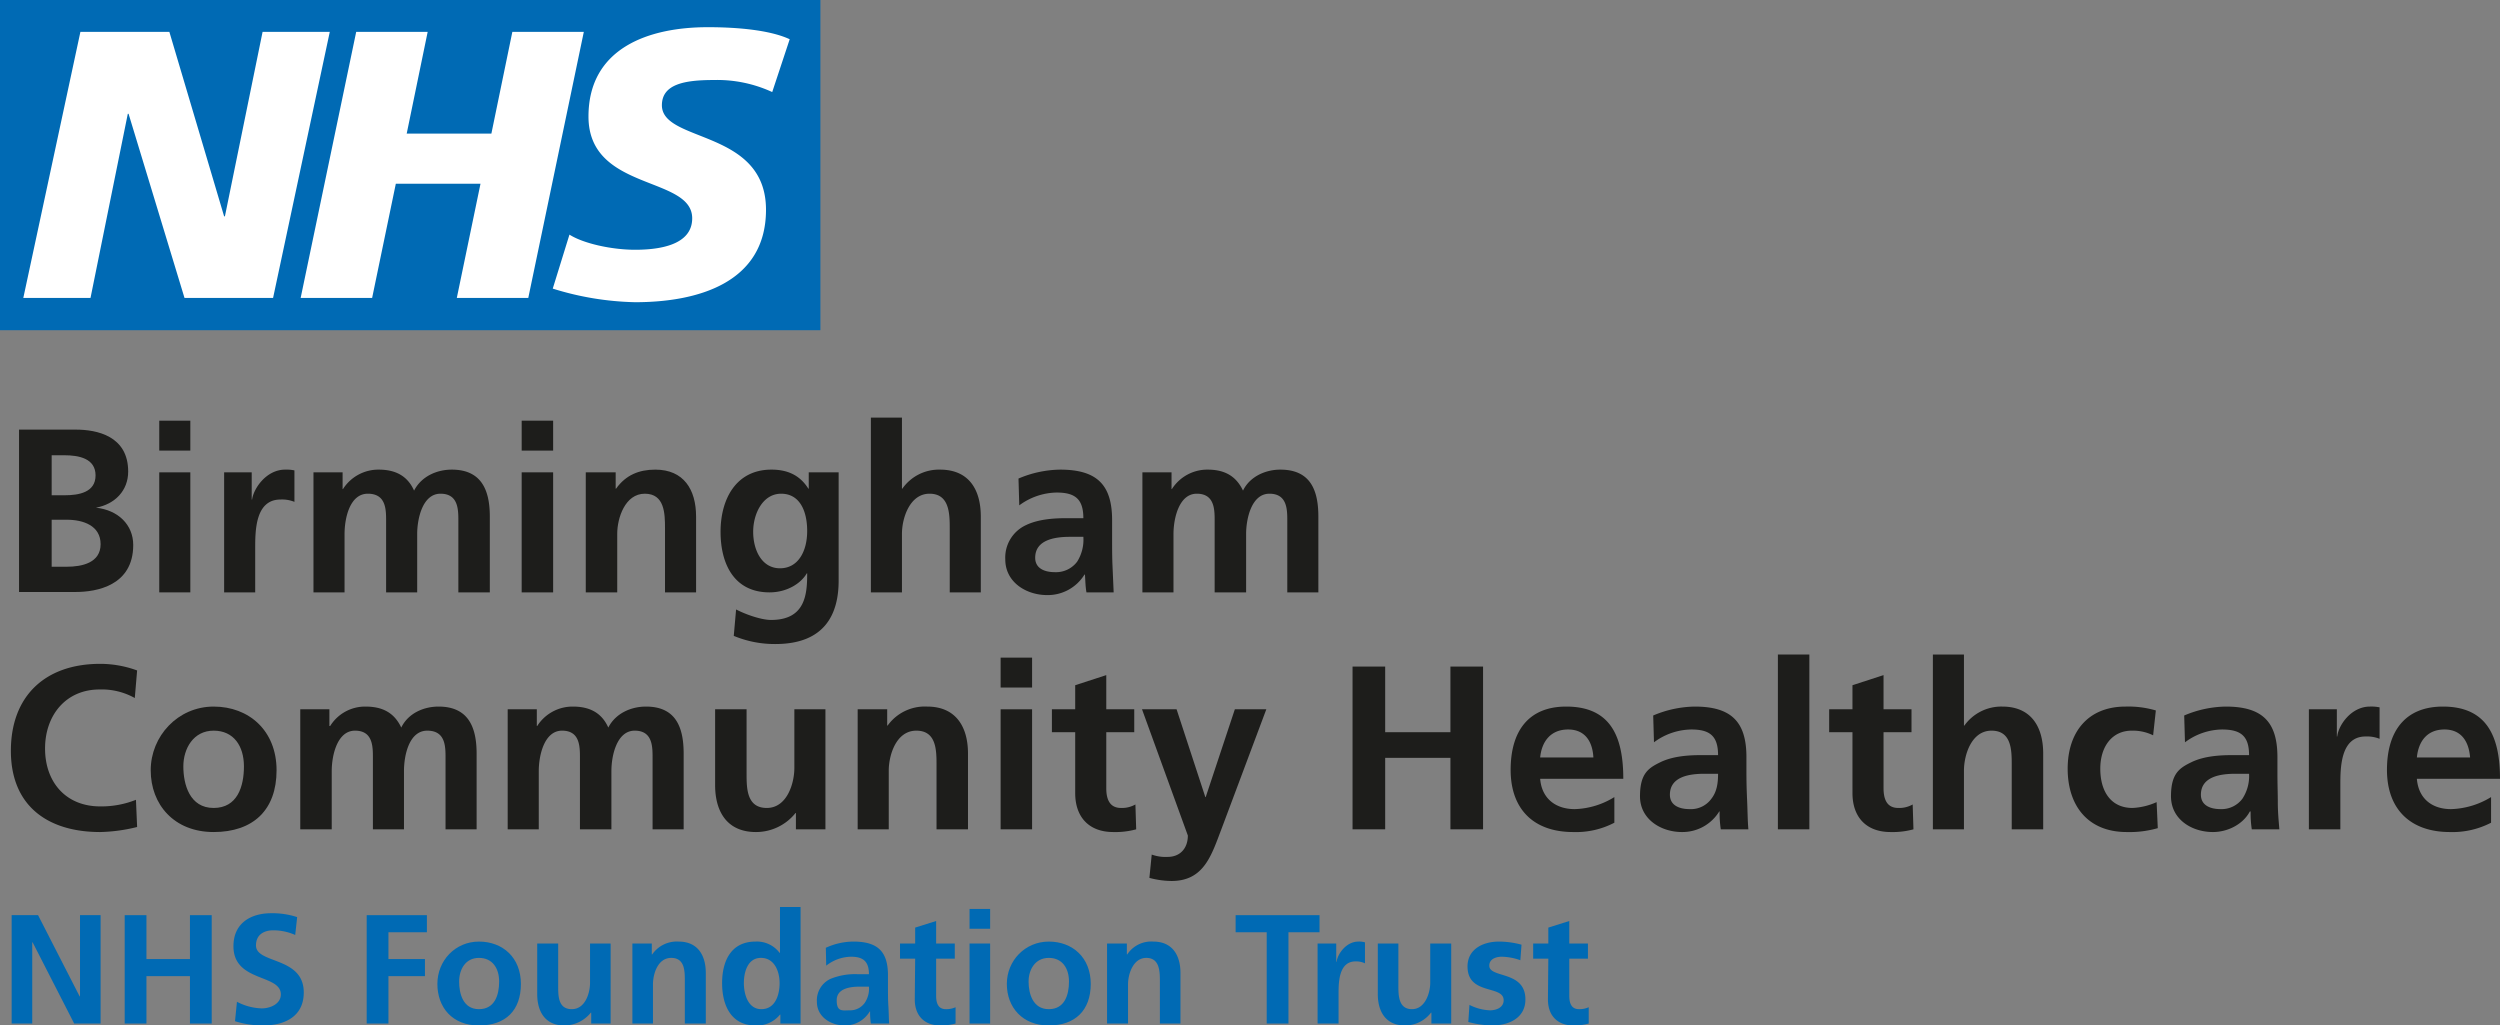 <svg xmlns="http://www.w3.org/2000/svg" viewBox="0 0 643.6 264"><rect x="0" y="0" width="643.6" height="264" fill="#808080" stroke="none"/><defs><style>.cls-1{fill:#fff;}.cls-2{fill:#006ab4;}.cls-3{fill:#1d1d1b;}</style></defs><g id="Layer_2" data-name="Layer 2"><g id="Live_text_-_Editable" data-name="Live text - Editable"><rect class="cls-1" x="2.4" y="2.9" width="203.3" height="78.69"/><path class="cls-2" d="M203.3,10.1l-4.5,13.6a33.8,33.8,0,0,0-15.1-3.1c-7.3,0-13.3,1-13.3,6.5,0,9.7,26.8,6.1,26.8,26.9,0,18.9-17.7,23.8-33.7,23.8a75.9,75.9,0,0,1-21.2-3.5l4.3-13.9c3.6,2.3,10.9,3.9,16.9,3.9s14.7-1.1,14.7-8.1c0-11-26.7-6.9-26.7-26.2,0-17.7,15.6-23,30.7-23,8.5,0,16.4.9,21.1,3.1m-53-1.9L136,76.7H117.6l6.1-29.4H101.9L95.8,76.7H77.4L91.7,8.2h18.4l-5.4,26.2h21.8l5.4-26.2Zm-65.4,0L70.3,76.7H47.5L33.1,29.3h-.2L23.3,76.7H6L20.7,8.2H43.6L57.7,55.7h.2L67.6,8.2ZM211.2,0H0V85H211.2Z"/><path class="cls-3" d="M4.9,110.6H19.5c5.4,0,13.5,1.6,13.5,10.8,0,4.9-3.4,8.4-8.3,9.3h0c5.7.6,9.6,4.4,9.6,9.6,0,10.5-9.5,12.1-14.8,12.1H4.9Zm8.4,16.9h3.4c3.5,0,7.9-.7,7.9-5.1s-4.3-5.2-8.1-5.2H13.3Zm0,18.4h3.9c3.9,0,8.7-1,8.7-5.8s-4.5-6.3-8.7-6.3H13.3Z"/><path class="cls-3" d="M41,108.3h8V116H41Zm0,13.3h8v30.9H41Z"/><path class="cls-3" d="M57.7,121.6h7.1v7h.1c.4-2.9,3.7-7.7,8.5-7.7a9.7,9.7,0,0,1,2.4.2v8.1a8.4,8.4,0,0,0-3.6-.6c-6.5,0-6.5,8.1-6.5,12.6v11.3h-8Z"/><path class="cls-3" d="M80.7,121.6h7.5v4.3h.1a10.8,10.8,0,0,1,9.2-5c4.3,0,7.4,1.6,9.1,5.4,1.9-3.7,5.9-5.4,9.7-5.4,7.6,0,9.8,5.2,9.8,12.1v19.5H118V134.1c0-2.9,0-7-4.6-7s-6,6.4-6,10.4v15h-8V134.1c0-2.9,0-7-4.7-7s-6,6.4-6,10.4v15h-8Z"/><path class="cls-3" d="M134.3,108.3h8.1V116h-8.1Zm0,13.3h8.1v30.9h-8.1Z"/><path class="cls-3" d="M150.8,121.6h7.7v4.2h.1c2.5-3.5,5.9-4.9,10.1-4.9,7.3,0,10.5,5.1,10.5,12.1v19.5h-8V136c0-3.8-.1-8.9-5.2-8.9s-7.1,6.3-7.1,10.3v15.1h-8.1Z"/><path class="cls-3" d="M215.9,121.6v27.9c0,8.4-3.4,16.3-16.3,16.3a27.4,27.4,0,0,1-10.7-2.1l.6-6.8c2.5,1.3,6.5,2.7,9,2.7,8.9,0,9.3-6.7,9.3-12h-.1c-1.5,2.6-5.1,4.9-9.6,4.9-9.1,0-12.6-7.3-12.6-15.6s3.9-16,13.1-16c4.1,0,7.3,1.4,9.5,4.9h.1v-4.2Zm-8.1,15.1c0-5.3-2-9.6-6.7-9.6s-7.2,5.1-7.2,9.8,2.2,9.4,6.9,9.4S207.8,141.9,207.8,136.7Z"/><path class="cls-3" d="M224.2,107.5h8v18.3h.1a11.5,11.5,0,0,1,9.7-4.9c7.4,0,10.5,5.1,10.5,12.1v19.5h-8V136c0-3.8-.1-8.9-5.2-8.9s-7.1,6.3-7.1,10.3v15.1h-8Z"/><path class="cls-3" d="M262.2,123.2a28.2,28.2,0,0,1,10.7-2.3c9.5,0,13.4,3.9,13.4,13v4c0,3.1,0,5.4.1,7.7s.2,4.5.3,6.9h-7c-.3-1.6-.3-3.7-.4-4.6h-.1a11.1,11.1,0,0,1-9.6,5.3c-5.4,0-10.8-3.3-10.8-9.2a9.2,9.2,0,0,1,5.3-8.8c3.1-1.5,7-1.8,10.4-1.8h4.4c0-5-2.2-6.6-6.9-6.6a16.6,16.6,0,0,0-9.6,3.3Zm9.4,24.1a6.8,6.8,0,0,0,5.7-2.7,10.6,10.6,0,0,0,1.6-6.4h-3.4c-3.6,0-9,.6-9,5.4C266.5,146.2,268.7,147.3,271.6,147.3Z"/><path class="cls-3" d="M294.1,121.6h7.5v4.3h.1a10.8,10.8,0,0,1,9.2-5c4.3,0,7.3,1.6,9.1,5.4,1.8-3.7,5.9-5.4,9.6-5.4,7.7,0,9.8,5.2,9.8,12.1v19.5h-8V134.1c0-2.9,0-7-4.6-7s-6,6.4-6,10.4v15h-8.1V134.1c0-2.9,0-7-4.6-7s-6,6.4-6,10.4v15h-8Z"/><path class="cls-3" d="M35.3,212.9a42.7,42.7,0,0,1-9.5,1.3c-13.6,0-23-6.8-23-20.9s8.8-22.4,23-22.4a27.7,27.7,0,0,1,9.5,1.7l-.6,7.1a17.4,17.4,0,0,0-9.1-2.2c-8.6,0-14,6.6-14,15.2s5.3,14.9,14.2,14.9a24,24,0,0,0,9.2-1.7Z"/><path class="cls-3" d="M55,181.9c9.1,0,16.2,6.2,16.2,16.4s-6,15.9-16.2,15.9-16.2-7.1-16.2-15.9S45.8,181.9,55,181.9ZM55,208c6.1,0,7.8-5.5,7.8-10.7s-2.6-9.2-7.8-9.2-7.8,4.6-7.8,9.2S48.8,208,55,208Z"/><path class="cls-3" d="M77.3,182.6h7.5v4.3H85a10.6,10.6,0,0,1,9.1-5c4.4,0,7.4,1.6,9.2,5.4,1.8-3.7,5.8-5.4,9.6-5.4,7.6,0,9.8,5.2,9.8,12.1v19.5h-8V195.1c0-2.9,0-7-4.7-7s-6,6.4-6,10.4v15H96V195.1c0-2.9,0-7-4.6-7s-6,6.4-6,10.4v15H77.3Z"/><path class="cls-3" d="M130.7,182.6h7.5v4.3h.1a10.8,10.8,0,0,1,9.2-5c4.3,0,7.4,1.6,9.1,5.4,1.9-3.7,5.9-5.4,9.7-5.4,7.6,0,9.7,5.2,9.7,12.1v19.5h-8V195.1c0-2.9,0-7-4.6-7s-6,6.4-6,10.4v15h-8.1V195.1c0-2.9,0-7-4.6-7s-6,6.4-6,10.4v15h-8Z"/><path class="cls-3" d="M212.5,213.5h-7.6v-4.2h-.1a13,13,0,0,1-10.2,4.9c-7.3,0-10.5-5.1-10.5-12.1V182.6h8.1v16.5c0,3.8,0,8.9,5.2,8.9s7.1-6.3,7.1-10.3V182.6h8Z"/><path class="cls-3" d="M220.8,182.6h7.6v4.2h.1a11.8,11.8,0,0,1,10.2-4.9c7.3,0,10.5,5.1,10.5,12.1v19.5h-8.1V197c0-3.8,0-8.9-5.2-8.9s-7.1,6.3-7.1,10.3v15.1h-8Z"/><path class="cls-3" d="M257.6,169.3h8.1V177h-8.1Zm0,13.3h8.1v30.9h-8.1Z"/><path class="cls-3" d="M276.8,188.5h-6v-5.9h6v-6.2l8-2.6v8.8H292v5.9h-7.2v14.4c0,2.6.7,5.1,3.8,5.1a7,7,0,0,0,3.7-.9l.2,6.4a20.3,20.3,0,0,1-5.9.7c-6.3,0-9.8-3.9-9.8-10Z"/><path class="cls-3" d="M310.3,205.2h.1l7.5-22.6H326l-11.5,30.7c-2.6,6.8-4.5,13.5-12.9,13.5a22.4,22.4,0,0,1-5.7-.8l.6-6a10.4,10.4,0,0,0,4.1.6c3.2,0,5.2-2.2,5.2-5.5L294,182.6h8.9Z"/><path class="cls-3" d="M348.2,171.6h8.4v16.9h16.8V171.6h8.4v41.9h-8.4V195.1H356.6v18.4h-8.4Z"/><path class="cls-3" d="M415.6,211.8a21.3,21.3,0,0,1-10.6,2.4c-10.2,0-16.1-5.9-16.1-16s4.7-16.3,14.3-16.3c11.5,0,14.7,7.8,14.7,18.6H396.5c.4,5,3.9,7.8,8.9,7.8a20.4,20.4,0,0,0,10.2-3.1ZM410.2,195c-.2-3.9-2-7.2-6.5-7.2s-6.8,3.1-7.2,7.2Z"/><path class="cls-3" d="M425.6,184.2a28.2,28.2,0,0,1,10.7-2.3c9.4,0,13.3,3.9,13.3,13v4c0,3.1.1,5.4.2,7.7s.1,4.5.3,6.9H443a27.6,27.6,0,0,1-.3-4.6h-.1a11.1,11.1,0,0,1-9.6,5.3c-5.4,0-10.8-3.3-10.8-9.2s2.2-7.3,5.3-8.8,7-1.8,10.4-1.8h4.4c0-5-2.2-6.6-6.9-6.6a16.4,16.4,0,0,0-9.6,3.3Zm9.4,24.1a6.5,6.5,0,0,0,5.6-2.7c1.4-1.8,1.7-4,1.7-6.4h-3.5c-3.6,0-8.9.6-8.9,5.4C429.9,207.2,432.1,208.3,435,208.3Z"/><path class="cls-3" d="M457.7,168.5h8.1v45h-8.1Z"/><path class="cls-3" d="M476.9,188.5h-6v-5.9h6v-6.2l8-2.6v8.8h7.2v5.9h-7.2v14.4c0,2.6.7,5.1,3.8,5.1a7,7,0,0,0,3.7-.9l.2,6.4a20.3,20.3,0,0,1-5.9.7c-6.3,0-9.8-3.9-9.8-10Z"/><path class="cls-3" d="M497.6,168.5h8v18.3h.1a11.7,11.7,0,0,1,9.8-4.9c7.3,0,10.5,5.1,10.5,12.1v19.5h-8.1V197c0-3.8,0-8.9-5.2-8.9s-7.1,6.3-7.1,10.3v15.1h-8Z"/><path class="cls-3" d="M554.3,189.3a11.8,11.8,0,0,0-5.5-1.2c-5,0-8.1,4-8.1,9.8S543.4,208,549,208a17.1,17.1,0,0,0,6.2-1.5l.3,6.7a26.4,26.4,0,0,1-8,1c-10.1,0-15.2-6.9-15.2-16.3s5.2-16,14.9-16a25.1,25.1,0,0,1,7.8,1Z"/><path class="cls-3" d="M562.3,184.2a28.2,28.2,0,0,1,10.7-2.3c9.4,0,13.3,3.9,13.3,13v4c0,3.1.1,5.4.1,7.7s.2,4.5.4,6.9h-7.1a27.6,27.6,0,0,1-.3-4.6h-.2c-1.8,3.4-5.8,5.3-9.5,5.3-5.5,0-10.8-3.3-10.8-9.2s2.2-7.3,5.3-8.8,7-1.8,10.4-1.8H579c0-5-2.2-6.6-7-6.6a16.3,16.3,0,0,0-9.5,3.3Zm9.4,24.1a6.7,6.7,0,0,0,5.6-2.7,10.6,10.6,0,0,0,1.7-6.4h-3.5c-3.6,0-8.9.6-8.9,5.4C566.6,207.2,568.8,208.3,571.7,208.3Z"/><path class="cls-3" d="M594.4,182.6h7.2v7h.1c.3-2.9,3.6-7.7,8.4-7.7a10.6,10.6,0,0,1,2.5.2v8.1a8.7,8.7,0,0,0-3.6-.6c-6.5,0-6.5,8.1-6.5,12.6v11.3h-8.1Z"/><path class="cls-3" d="M641.3,211.8a21.6,21.6,0,0,1-10.6,2.4c-10.2,0-16.2-5.9-16.2-16s4.8-16.3,14.4-16.3c11.4,0,14.7,7.8,14.7,18.6H622.2c.4,5,3.8,7.8,8.8,7.8a20.8,20.8,0,0,0,10.3-3.1ZM635.9,195c-.3-3.9-2.1-7.2-6.6-7.2s-6.7,3.1-7.1,7.2Z"/><path class="cls-2" d="M3,235.6H9.8l10.7,20.9h.1V235.6h5.3v27.9H19.1L8.4,242.6H8.3v20.9H3Z"/><path class="cls-2" d="M32.1,235.6h5.6v11.3H48.9V235.6h5.6v27.9H48.9V251.3H37.7v12.2H32.1Z"/><path class="cls-2" d="M76,240.7a13.9,13.9,0,0,0-5.7-1.2c-1.9,0-4.4.8-4.4,3.9,0,4.8,12.3,2.8,12.3,12.1,0,6.2-4.9,8.5-10.5,8.5a24.1,24.1,0,0,1-7.2-1.1l.5-5a14.6,14.6,0,0,0,6.4,1.7c2.1,0,4.9-1.1,4.9-3.6,0-5.3-12.2-3.1-12.2-12.4,0-6.2,4.8-8.5,9.7-8.5a20.5,20.5,0,0,1,6.7,1Z"/><path class="cls-2" d="M94.4,235.6h15.5V240H100v6.9h9.4v4.4H100v12.2H94.4Z"/><path class="cls-2" d="M123.3,242.4c6.1,0,10.8,4.1,10.8,10.9S130.2,264,123.3,264s-10.7-4.7-10.7-10.7S117.2,242.4,123.3,242.4Zm0,17.4c4.1,0,5.2-3.7,5.2-7.1s-1.7-6.1-5.2-6.1-5.1,3-5.1,6.1S119.2,259.8,123.3,259.8Z"/><path class="cls-2" d="M157.2,263.5h-5v-2.8h-.1a8.8,8.8,0,0,1-6.8,3.3c-4.9,0-7-3.5-7-8.1v-13h5.4v11c0,2.5,0,5.9,3.5,5.9s4.7-4.2,4.7-6.8V242.9h5.3Z"/><path class="cls-2" d="M162.8,242.9h5v2.8h.1a7.7,7.7,0,0,1,6.8-3.3c4.9,0,7,3.5,7,8.1v13h-5.4v-11c0-2.5,0-5.9-3.5-5.9s-4.7,4.2-4.7,6.8v10.1h-5.3Z"/><path class="cls-2" d="M200.9,261.2h-.1a7.6,7.6,0,0,1-6.3,2.8c-6.3,0-8.6-5.2-8.6-10.9s2.3-10.7,8.6-10.7a7.3,7.3,0,0,1,6.2,2.9h.1V233.5h5.3v30h-5.2Zm-4.9-1.4c3.6,0,4.7-3.7,4.7-6.7s-1.3-6.5-4.8-6.5-4.4,3.8-4.4,6.5S192.5,259.8,196,259.8Z"/><path class="cls-2" d="M212.6,244a17.1,17.1,0,0,1,7.1-1.6c6.3,0,8.9,2.6,8.9,8.7v2.6c0,2.1,0,3.7.1,5.2s.1,3,.2,4.6h-4.7a18.4,18.4,0,0,1-.2-3.1h-.1a7.4,7.4,0,0,1-6.4,3.6c-3.6,0-7.2-2.2-7.2-6.1a6.1,6.1,0,0,1,3.5-5.9,16.7,16.7,0,0,1,7-1.2h2.9c0-3.3-1.5-4.5-4.6-4.5a10.6,10.6,0,0,0-6.4,2.3Zm6.2,16.1a4.6,4.6,0,0,0,3.8-1.9,6.5,6.5,0,0,0,1.1-4.2h-2.3c-2.4,0-6,.4-6,3.5S216.9,260.1,218.8,260.1Z"/><path class="cls-2" d="M235.6,246.8h-3.9v-3.9h3.9v-4.1l5.4-1.7v5.8h4.8v3.9H241v9.6c0,1.8.5,3.4,2.5,3.4a5.8,5.8,0,0,0,2.5-.5v4.2a14.2,14.2,0,0,1-3.9.5c-4.2,0-6.6-2.6-6.6-6.7Z"/><path class="cls-2" d="M249.6,234h5.3v5.1h-5.3Zm0,8.9h5.3v20.6h-5.3Z"/><path class="cls-2" d="M270,242.4c6.1,0,10.8,4.1,10.8,10.9S276.8,264,270,264s-10.8-4.7-10.8-10.7S263.9,242.4,270,242.4Zm0,17.4c4.1,0,5.2-3.7,5.2-7.1s-1.7-6.1-5.2-6.1-5.2,3-5.2,6.1S265.9,259.8,270,259.8Z"/><path class="cls-2" d="M285,242.9h5.1v2.8h.1a7.4,7.4,0,0,1,6.7-3.3c4.9,0,7,3.5,7,8.1v13h-5.3v-11c0-2.5-.1-5.9-3.5-5.9s-4.7,4.2-4.7,6.8v10.1H285Z"/><path class="cls-2" d="M326.1,240h-8v-4.4h21.6V240h-8v23.5h-5.6Z"/><path class="cls-2" d="M339.2,242.9H344v4.7h.1c.2-1.9,2.4-5.2,5.6-5.2a5.2,5.2,0,0,1,1.7.2V248a5.4,5.4,0,0,0-2.4-.5c-4.4,0-4.4,5.5-4.4,8.4v7.6h-5.4Z"/><path class="cls-2" d="M373.6,263.5h-5.1v-2.8h-.1a8.4,8.4,0,0,1-6.7,3.3c-4.9,0-7-3.5-7-8.1v-13H360v11c0,2.5.1,5.9,3.5,5.9s4.7-4.2,4.7-6.8V242.9h5.4Z"/><path class="cls-2" d="M391.4,247.2a15.1,15.1,0,0,0-4.8-.9c-1.5,0-3.2.6-3.2,2.3,0,3.3,9.3,1.2,9.3,8.7,0,4.8-4.3,6.7-8.6,6.7a25,25,0,0,1-6.1-.9l.3-4.4a12.7,12.7,0,0,0,5.3,1.4c1.4,0,3.5-.6,3.5-2.6,0-4-9.3-1.2-9.3-8.7,0-4.4,3.9-6.4,8.1-6.4a22.5,22.5,0,0,1,5.8.8Z"/><path class="cls-2" d="M398.6,246.8h-3.9v-3.9h3.9v-4.1l5.4-1.7v5.8h4.8v3.9H404v9.6c0,1.8.5,3.4,2.5,3.4a5.8,5.8,0,0,0,2.5-.5v4.2a14.2,14.2,0,0,1-3.9.5c-4.2,0-6.6-2.6-6.6-6.7Z"/></g></g></svg>
